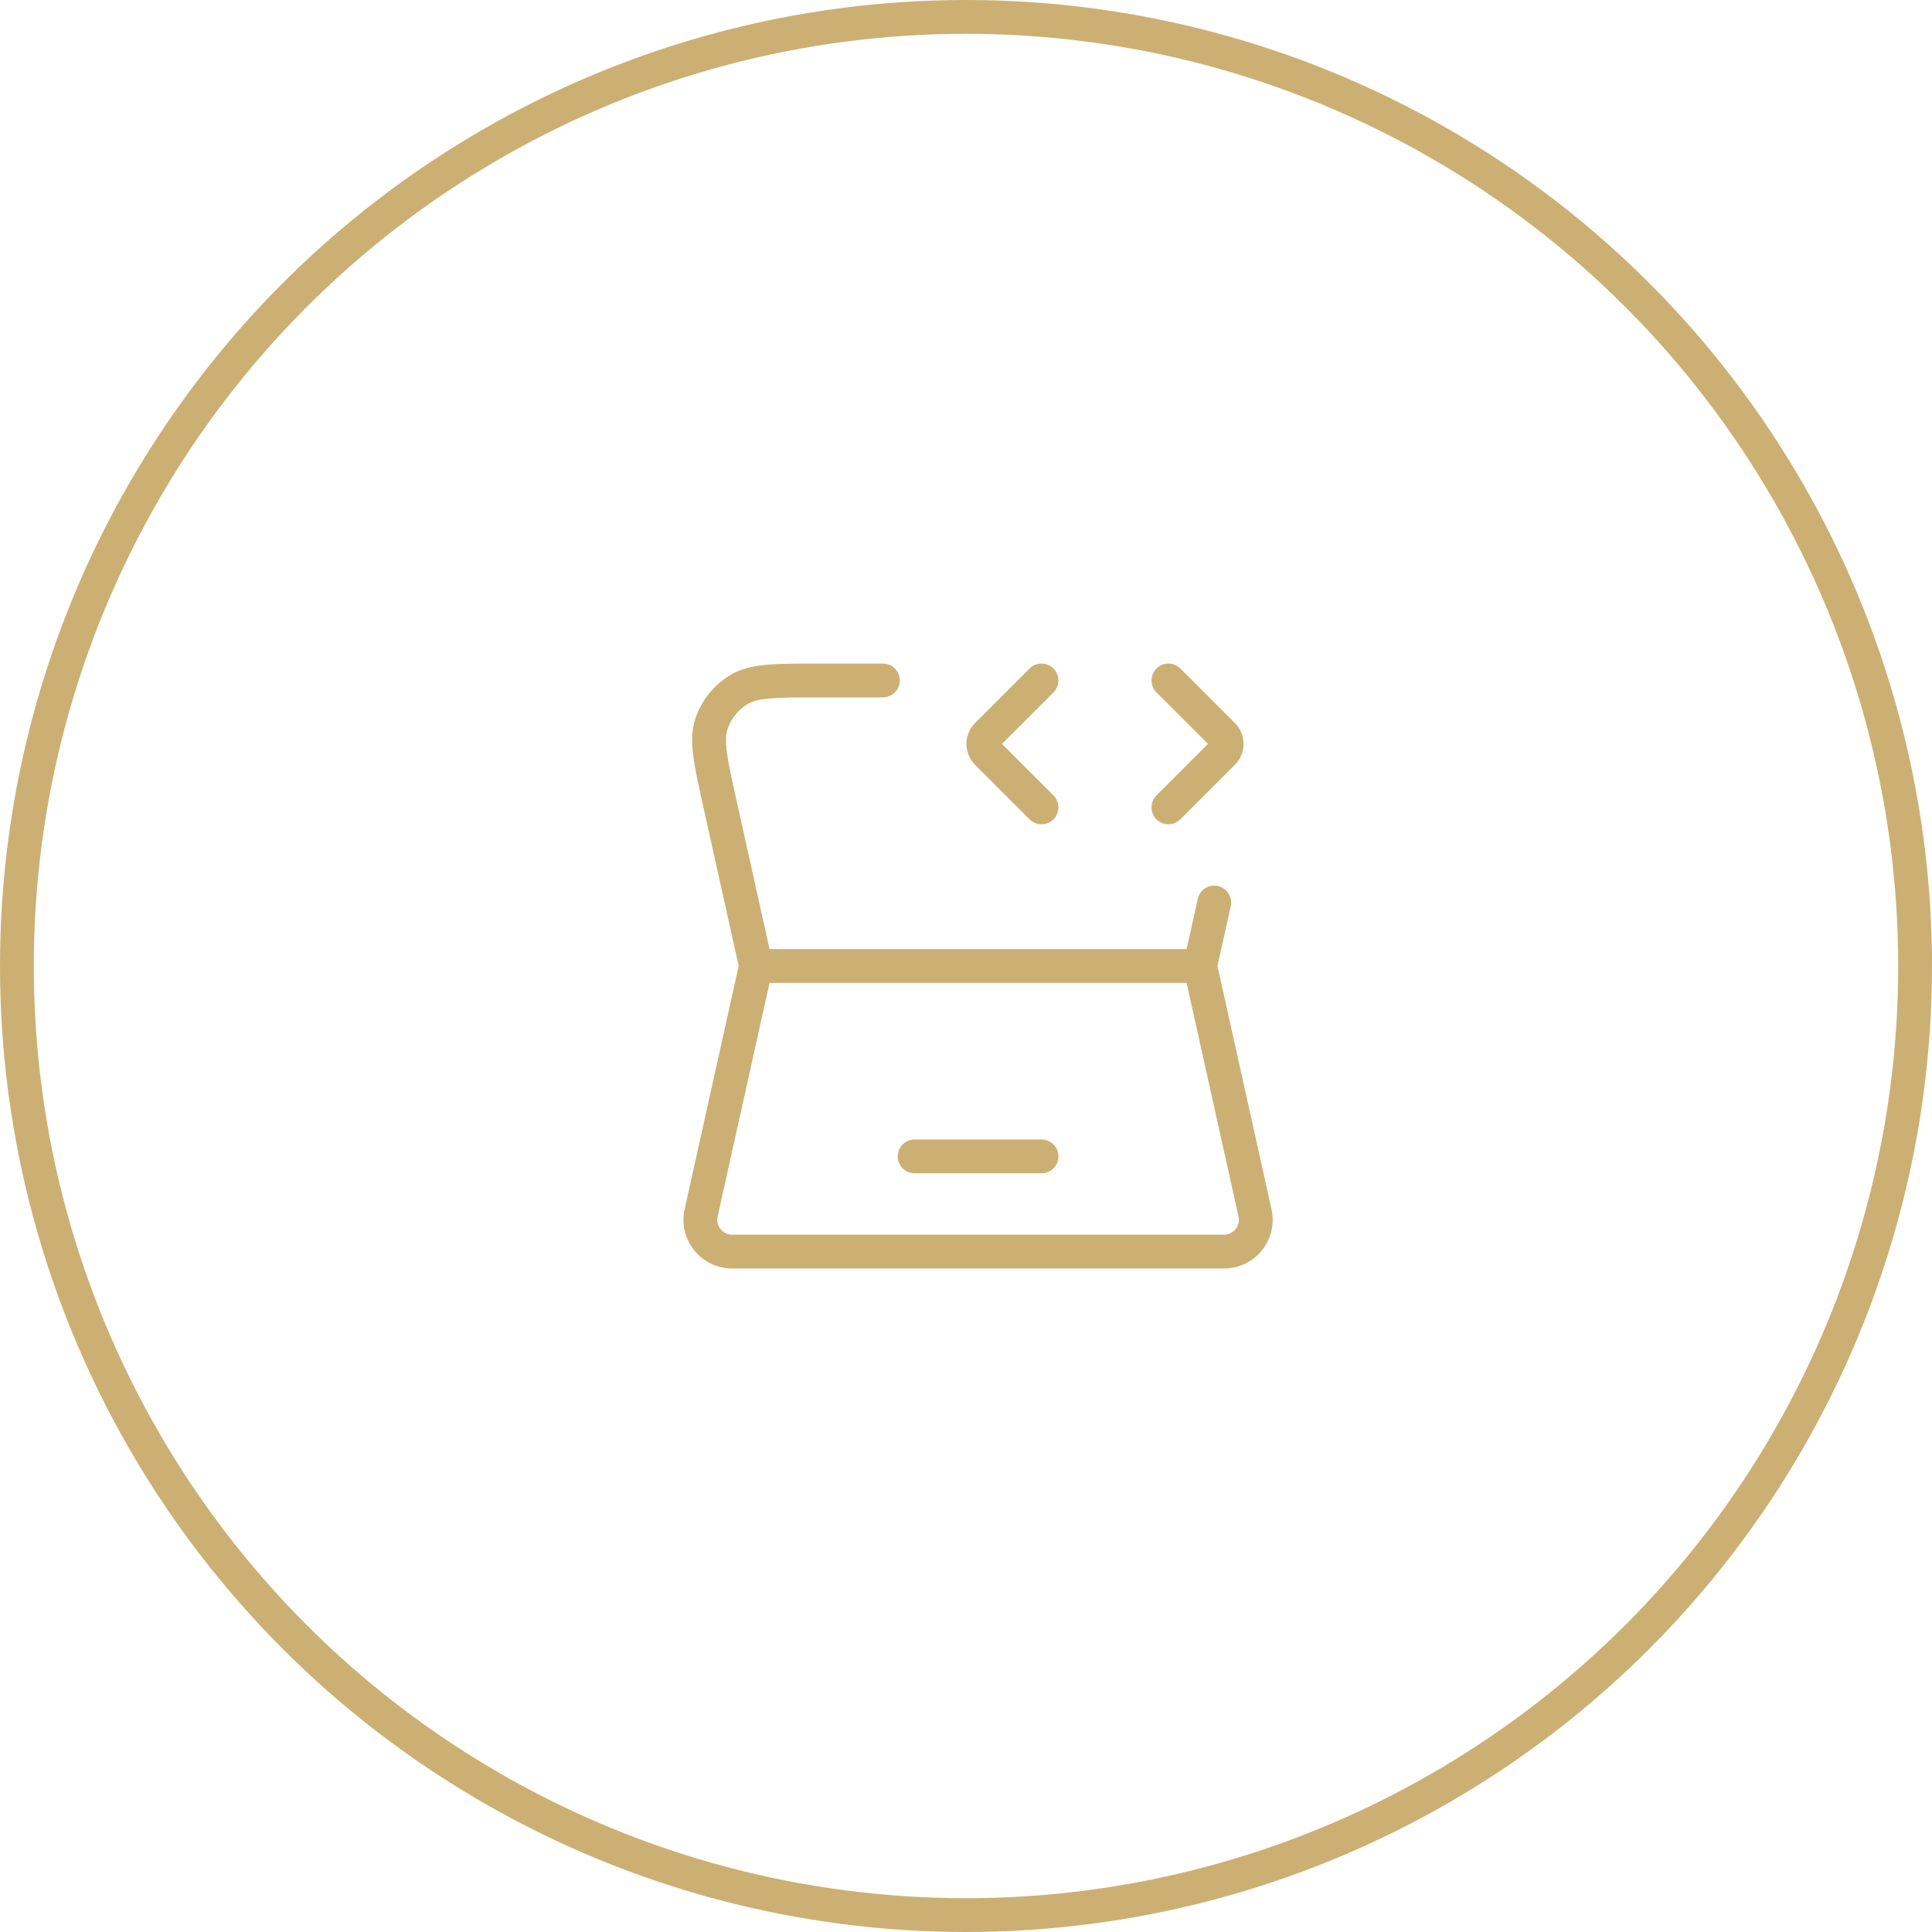 <svg width="80" height="80" viewBox="0 0 80 80" fill="none" xmlns="http://www.w3.org/2000/svg">
<circle cx="40" cy="40" r="39.3" stroke="#CCB073" stroke-width="1.4"/>
<path d="M29.813 33.293L29.13 33.444L29.813 33.293ZM30.608 28.546L30.966 29.148V29.148L30.608 28.546ZM29.456 29.982L28.791 29.763L29.456 29.982ZM29.032 50.225L28.349 50.073L29.032 50.225ZM51.968 50.225L52.651 50.073L51.968 50.225ZM37.873 47.182C37.486 47.182 37.173 47.496 37.173 47.883C37.173 48.269 37.486 48.583 37.873 48.583V47.182ZM43.127 48.583C43.514 48.583 43.827 48.269 43.827 47.883C43.827 47.496 43.514 47.182 43.127 47.182V48.583ZM36.559 28.877C36.946 28.877 37.259 28.563 37.259 28.177C37.259 27.79 36.946 27.477 36.559 27.477V28.877ZM50.963 37.525C51.047 37.147 50.809 36.773 50.432 36.689C50.054 36.606 49.68 36.843 49.597 37.221L50.963 37.525ZM43.622 28.672C43.896 28.398 43.896 27.955 43.622 27.682C43.349 27.408 42.906 27.408 42.633 27.682L43.622 28.672ZM40.872 30.433L41.367 30.928L40.872 30.433ZM40.872 31.176L40.377 31.671L40.872 31.176ZM42.633 33.927C42.906 34.2 43.349 34.2 43.622 33.927C43.896 33.653 43.896 33.21 43.622 32.937L42.633 33.927ZM48.877 27.682C48.604 27.408 48.161 27.408 47.887 27.682C47.614 27.955 47.614 28.398 47.887 28.672L48.877 27.682ZM50.638 30.433L50.143 30.928L50.638 30.433ZM50.638 31.176L51.133 31.671L50.638 31.176ZM47.887 32.937C47.614 33.21 47.614 33.653 47.887 33.927C48.161 34.2 48.604 34.2 48.877 33.927L47.887 32.937ZM49.696 40V39.3H31.304V40V40.7H49.696V40ZM31.304 40L31.987 39.848L30.497 33.141L29.813 33.293L29.13 33.444L30.621 40.152L31.304 40ZM33.917 28.177V27.477C33.034 27.477 32.326 27.476 31.762 27.526C31.193 27.576 30.692 27.682 30.25 27.945L30.608 28.546L30.966 29.148C31.145 29.041 31.403 28.963 31.885 28.92C32.373 28.877 33.008 28.877 33.917 28.877V28.177ZM29.813 33.293L30.497 33.141C30.3 32.254 30.162 31.633 30.098 31.147C30.035 30.668 30.056 30.399 30.121 30.201L29.456 29.982L28.791 29.763C28.631 30.252 28.636 30.764 28.71 31.33C28.784 31.891 28.939 32.582 29.13 33.444L29.813 33.293ZM30.608 28.546L30.25 27.945C29.561 28.355 29.043 29.001 28.791 29.763L29.456 29.982L30.121 30.201C30.267 29.76 30.567 29.386 30.966 29.148L30.608 28.546ZM31.304 40L30.621 39.848L28.349 50.073L29.032 50.225L29.715 50.377L31.987 40.152L31.304 40ZM30.314 51.824V52.524H50.686V51.824V51.124H30.314V51.824ZM51.968 50.225L52.651 50.073L50.379 39.848L49.696 40L49.013 40.152L51.285 50.377L51.968 50.225ZM50.686 51.824V52.524C51.974 52.524 52.931 51.331 52.651 50.073L51.968 50.225L51.285 50.377C51.37 50.76 51.078 51.124 50.686 51.124V51.824ZM29.032 50.225L28.349 50.073C28.069 51.331 29.026 52.524 30.314 52.524V51.824V51.124C29.922 51.124 29.63 50.76 29.715 50.377L29.032 50.225ZM37.873 47.883V48.583H43.127V47.883V47.182H37.873V47.883ZM33.917 28.177V28.877H36.559V28.177V27.477H33.917V28.177ZM50.28 37.373L49.597 37.221L49.013 39.848L49.696 40L50.379 40.152L50.963 37.525L50.28 37.373ZM43.127 28.177L42.633 27.682L40.377 29.938L40.872 30.433L41.367 30.928L43.622 28.672L43.127 28.177ZM40.872 31.176L40.377 31.671L42.633 33.927L43.127 33.432L43.622 32.937L41.367 30.681L40.872 31.176ZM40.872 30.433L40.377 29.938C39.898 30.416 39.898 31.192 40.377 31.671L40.872 31.176L41.367 30.681C41.435 30.749 41.435 30.859 41.367 30.928L40.872 30.433ZM48.382 28.177L47.887 28.672L50.143 30.928L50.638 30.433L51.133 29.938L48.877 27.682L48.382 28.177ZM50.638 31.176L50.143 30.681L47.887 32.937L48.382 33.432L48.877 33.927L51.133 31.671L50.638 31.176ZM50.638 30.433L50.143 30.928C50.075 30.859 50.075 30.749 50.143 30.681L50.638 31.176L51.133 31.671C51.612 31.192 51.612 30.416 51.133 29.938L50.638 30.433Z" fill="#CCB073"/>
</svg>
